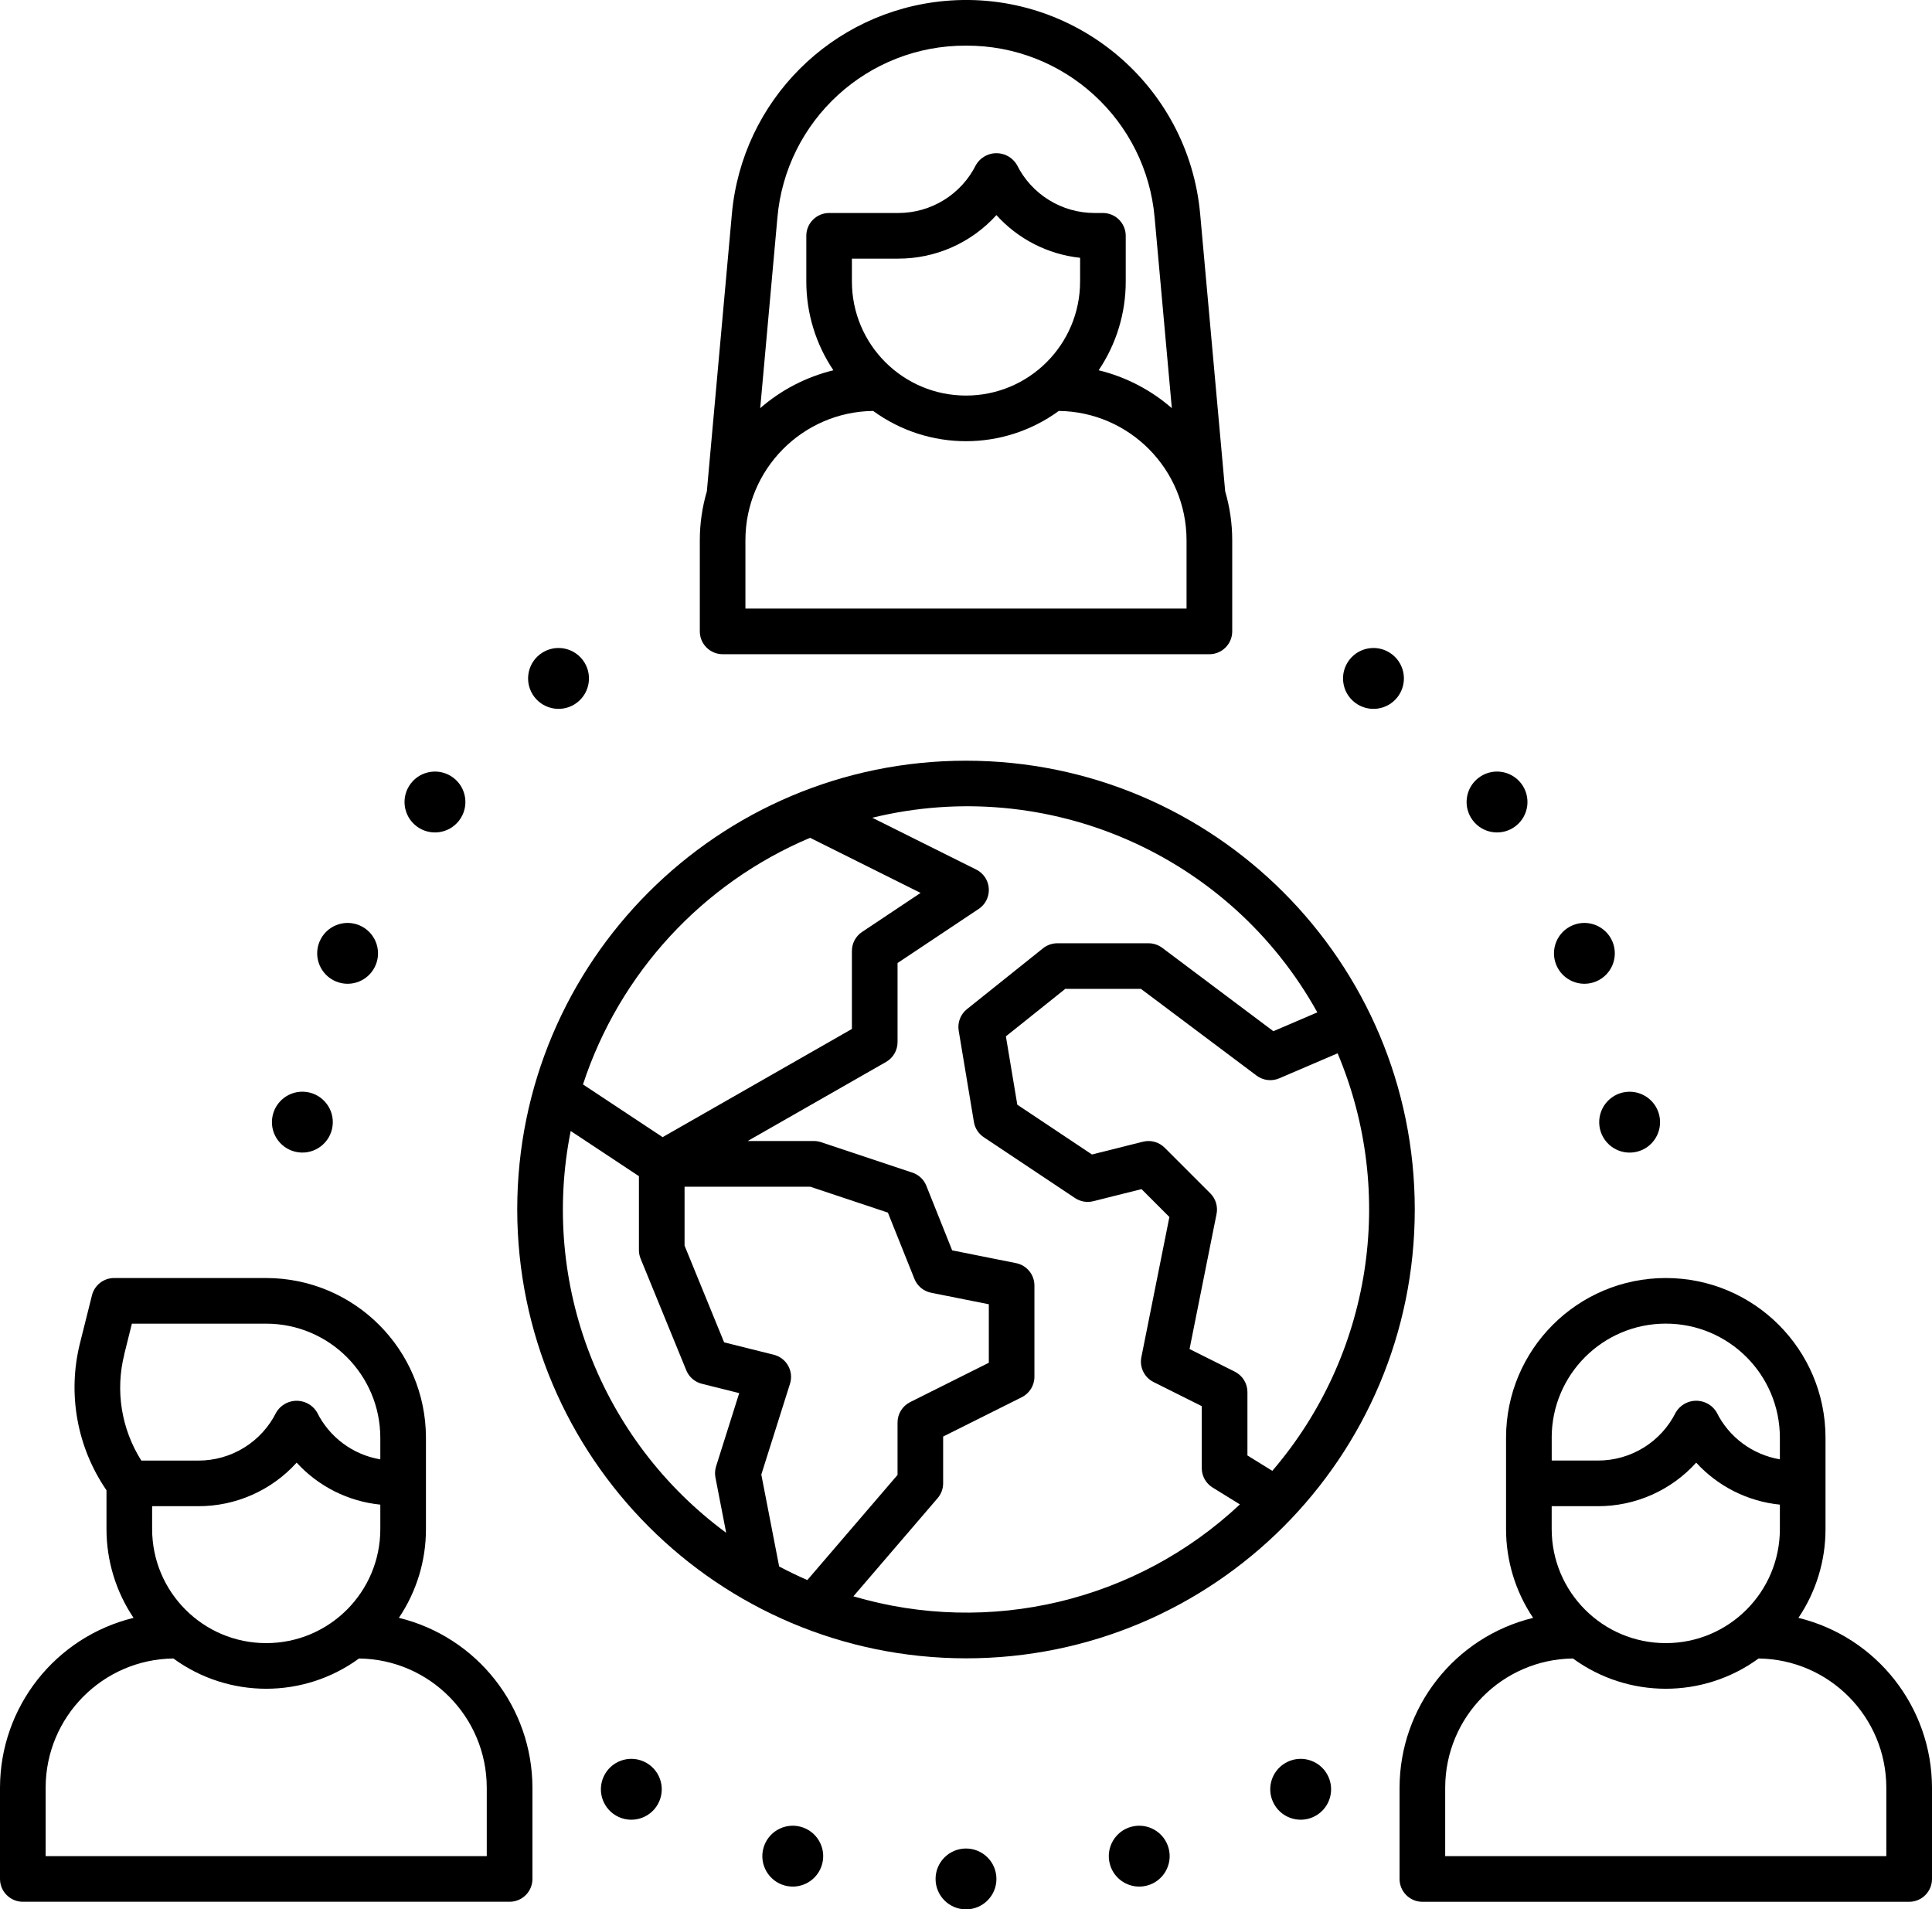 <?xml version="1.0" encoding="UTF-8"?>
<svg id="Line_Expand" data-name="Line Expand" xmlns="http://www.w3.org/2000/svg" viewBox="0 0 508 502">
  <path d="M254,436c65.17,0,118-52.83,118-118s-52.83-118-118-118-118,52.83-118,118c.07,65.14,52.86,117.93,118,118ZM200.18,387.68l7.54-23.87c1-3.16-.75-6.53-3.91-7.53-.12-.04-.23-.07-.35-.1l-13.06-3.26-10.4-25.43v-15.49h33.03l20.43,6.81,6.97,17.41c.75,1.88,2.41,3.26,4.39,3.66l15.18,3.03v15.38l-20.68,10.34c-2.03,1.02-3.32,3.09-3.32,5.37v13.78l-23.72,27.64c-2.53-1.09-4.99-2.3-7.41-3.57l-4.69-24.16ZM334.56,386.72l-6.56-4.06v-16.66c0-2.27-1.28-4.35-3.32-5.37l-11.9-5.95,7.1-35.51c.39-1.97-.22-4-1.64-5.42l-12-12c-1.49-1.49-3.65-2.09-5.7-1.58l-13.42,3.36-19.63-13.09-3-17.97,15.61-12.48h19.9l30.4,22.8c1.72,1.29,3.99,1.56,5.96.72l15.35-6.58c15.54,36.89,8.9,79.39-17.16,109.77ZM346.37,266.17l-11.55,4.95-29.22-21.92c-1.04-.78-2.3-1.2-3.6-1.2h-24c-1.36,0-2.69.47-3.75,1.32l-20,16c-1.7,1.36-2.53,3.53-2.17,5.67l4,24c.27,1.64,1.21,3.08,2.59,4l24,16c1.41.94,3.14,1.24,4.78.83l12.7-3.18,7.33,7.33-7.37,36.85c-.53,2.65.78,5.33,3.2,6.54l12.68,6.34v16.29c0,2.08,1.08,4.01,2.84,5.1l7.19,4.44c-27.19,25.51-65.86,34.71-101.63,24.17l22.15-25.81c.94-1.09,1.45-2.47,1.45-3.91v-12.29l20.68-10.34c2.03-1.02,3.32-3.09,3.32-5.37v-24c0-2.86-2.02-5.32-4.82-5.88l-16.81-3.36-6.79-16.98c-.65-1.64-2-2.91-3.67-3.46l-24-8c-.61-.2-1.25-.31-1.9-.31h-17.4l36.38-20.79c1.87-1.07,3.02-3.06,3.02-5.21v-20.79l21.33-14.22c2.76-1.84,3.5-5.56,1.67-8.32-.58-.87-1.38-1.58-2.32-2.04l-27.32-13.62c46.08-11.26,93.99,9.69,117.01,51.16h0ZM213,220.27l29.06,14.49-15.39,10.26c-1.67,1.11-2.67,2.99-2.67,4.99v20.52l-49.77,28.44-20.94-13.86c9.6-29.22,31.37-52.87,59.71-64.84ZM150.05,297.35l17.95,11.88v19.44c0,.78.15,1.55.45,2.27l12,29.33c.72,1.77,2.25,3.08,4.1,3.55l9.82,2.45-6.08,19.25c-.3.96-.36,1.97-.17,2.95l2.82,14.52c-32.98-24.29-48.92-65.48-40.88-105.64h0Z"/>
  <path d="M190,172h128c3.31,0,6-2.69,6-6v-24c0-4.34-.63-8.65-1.85-12.82l-6.58-72.93C312.49,22.26,282.44-2.82,248.44.25c-29.75,2.69-53.32,26.26-56,56l-6.58,72.93c-1.22,4.16-1.85,8.48-1.85,12.82v24c0,3.31,2.69,6,6,6ZM312,160h-116v-18c.03-18.6,14.99-33.73,33.59-33.96,14.54,10.61,34.27,10.61,48.81,0,18.6.23,33.56,15.36,33.59,33.96v18ZM284,74c0,16.57-13.43,30-30,30s-30-13.43-30-30v-6h12.11c9.86.03,19.28-4.13,25.89-11.45,5.7,6.32,13.54,10.32,22,11.23v6.21ZM254,12c25.82-.12,47.41,19.61,49.61,45.33l4.51,49.98c-5.53-4.81-12.12-8.23-19.24-9.96,4.65-6.9,7.13-15.03,7.12-23.35v-12c0-3.31-2.69-6-6-6h-2.11c-8.7.03-16.66-4.89-20.52-12.68-1.77-2.96-5.61-3.93-8.57-2.16-.89.53-1.63,1.27-2.16,2.16-3.86,7.79-11.82,12.71-20.52,12.68h-18.11c-3.31,0-6,2.69-6,6v12c0,8.32,2.47,16.45,7.12,23.35-7.12,1.74-13.72,5.15-19.24,9.96l4.51-49.98c2.2-25.73,23.79-45.45,49.61-45.33Z"/>
  <path d="M104.88,425.36c4.65-6.9,7.13-15.03,7.12-23.35v-24c-.03-23.19-18.81-41.97-42-42H30c-2.75,0-5.15,1.88-5.82,4.55l-3.15,12.59c-3.33,13.29-.79,27.37,6.97,38.66v10.2c0,8.32,2.47,16.45,7.12,23.35C14.53,430.39.04,448.81,0,470v24c0,3.31,2.69,6,6,6h128c3.31,0,6-2.69,6-6v-24c-.04-21.19-14.53-39.62-35.12-44.65ZM40,402v-6h12.11c9.86.03,19.28-4.13,25.89-11.45,5.73,6.26,13.56,10.19,22,11.04v6.41c0,16.57-13.43,30-30,30s-30-13.43-30-30ZM32.67,356.06l2.01-8.05h35.32c16.56.02,29.98,13.44,30,30v5.68c-7.2-1.22-13.39-5.81-16.63-12.36-1.77-2.96-5.61-3.93-8.57-2.16-.89.53-1.63,1.27-2.16,2.16-3.86,7.79-11.82,12.71-20.52,12.68h-14.96c-5.26-8.31-6.88-18.41-4.47-27.95ZM128,488H12v-18c.03-18.6,14.99-33.73,33.59-33.96,14.54,10.61,34.27,10.61,48.81,0,18.6.23,33.56,15.36,33.59,33.96v18Z"/>
  <path d="M472.88,425.36c4.65-6.9,7.13-15.03,7.12-23.35v-24c0-23.2-18.8-42-42-42s-42,18.8-42,42v24c0,8.32,2.47,16.45,7.12,23.35-20.59,5.03-35.08,23.46-35.12,44.65v24c0,3.31,2.69,6,6,6h128c3.31,0,6-2.69,6-6v-24c-.04-21.19-14.53-39.62-35.12-44.65ZM408,402v-6h12.11c9.86.03,19.28-4.13,25.89-11.45,5.73,6.26,13.56,10.19,22,11.04v6.41c0,16.57-13.43,30-30,30s-30-13.43-30-30ZM408,378c0-16.57,13.43-30,30-30s30,13.43,30,30v5.68c-7.2-1.22-13.39-5.81-16.63-12.36-1.77-2.96-5.61-3.93-8.57-2.16-.89.53-1.63,1.27-2.16,2.16-3.86,7.79-11.82,12.71-20.52,12.68h-12.11v-6ZM496,488h-116v-18c.03-18.6,14.99-33.73,33.59-33.96,14.54,10.61,34.27,10.61,48.81,0,18.6.23,33.56,15.36,33.59,33.96v18Z"/>
  <path d="M398.5,217.21c3.51-2.69,4.17-7.71,1.48-11.22-2.69-3.51-7.71-4.17-11.22-1.48-3.51,2.69-4.17,7.71-1.48,11.22,0,0,0,0,0,0,2.69,3.51,7.71,4.17,11.22,1.48Z"/>
  <path d="M419.66,258.04c4.08-1.69,6.02-6.37,4.33-10.45-1.69-4.08-6.37-6.02-10.45-4.33-4.08,1.69-6.02,6.37-4.33,10.45,1.69,4.08,6.37,6.02,10.45,4.33,0,0,0,0,0,0Z"/>
  <path d="M420.56,296.08c.58,4.38,4.59,7.46,8.98,6.89s7.46-4.59,6.89-8.98c-.58-4.38-4.59-7.46-8.98-6.89,0,0,0,0,0,0-4.38.58-7.46,4.59-6.89,8.98Z"/>
  <path d="M78.46,302.96c4.38.58,8.4-2.51,8.98-6.89.58-4.38-2.51-8.4-6.89-8.98-4.38-.58-8.4,2.51-8.98,6.89-.58,4.38,2.51,8.4,6.89,8.98,0,0,0,0,0,0Z"/>
  <path d="M88.34,258.04c4.08,1.69,8.76-.25,10.45-4.33,1.69-4.08-.25-8.76-4.33-10.45-4.08-1.69-8.76.25-10.45,4.33-1.69,4.08.25,8.76,4.33,10.45,0,0,0,0,0,0Z"/>
  <path d="M120.72,215.73c2.69-3.51,2.03-8.53-1.48-11.22-3.51-2.69-8.53-2.03-11.22,1.48-2.69,3.51-2.03,8.53,1.48,11.22,0,0,0,0,0,0,3.51,2.69,8.53,2.03,11.22-1.48Z"/>
  <path d="M151.73,184.72c3.51-2.69,4.17-7.71,1.48-11.22-2.69-3.51-7.71-4.17-11.22-1.48-3.51,2.69-4.17,7.71-1.48,11.22,0,0,0,0,0,0,2.69,3.5,7.71,4.17,11.22,1.48Z"/>
  <path d="M367.49,183.24c2.69-3.51,2.03-8.53-1.48-11.22s-8.53-2.03-11.22,1.48c-2.69,3.51-2.03,8.53,1.48,11.22,0,0,0,0,0,0,3.51,2.69,8.53,2.03,11.22-1.48Z"/>
  <path d="M170,463.5c-3.83-2.21-8.72-.9-10.93,2.93-2.21,3.83-.9,8.72,2.93,10.93,3.83,2.21,8.72.9,10.93-2.93,2.21-3.83.9-8.72-2.93-10.93h0Z"/>
  <path d="M338,463.5c-3.83,2.21-5.14,7.1-2.93,10.93,2.21,3.83,7.1,5.14,10.93,2.93,3.83-2.21,5.14-7.1,2.93-10.93h0c-2.21-3.83-7.1-5.14-10.93-2.93Z"/>
  <path d="M297.48,480.28c-4.27,1.14-6.8,5.53-5.66,9.8s5.53,6.8,9.8,5.66c4.27-1.14,6.8-5.53,5.66-9.8-1.14-4.27-5.53-6.8-9.8-5.66,0,0,0,0,0,0Z"/>
  <path d="M210.52,480.28c-4.27-1.14-8.65,1.39-9.8,5.66-1.14,4.27,1.39,8.65,5.66,9.8,4.27,1.14,8.65-1.39,9.8-5.66,1.14-4.27-1.39-8.65-5.66-9.8,0,0,0,0,0,0Z"/>
  <circle cx="254" cy="494" r="8"/>
</svg>